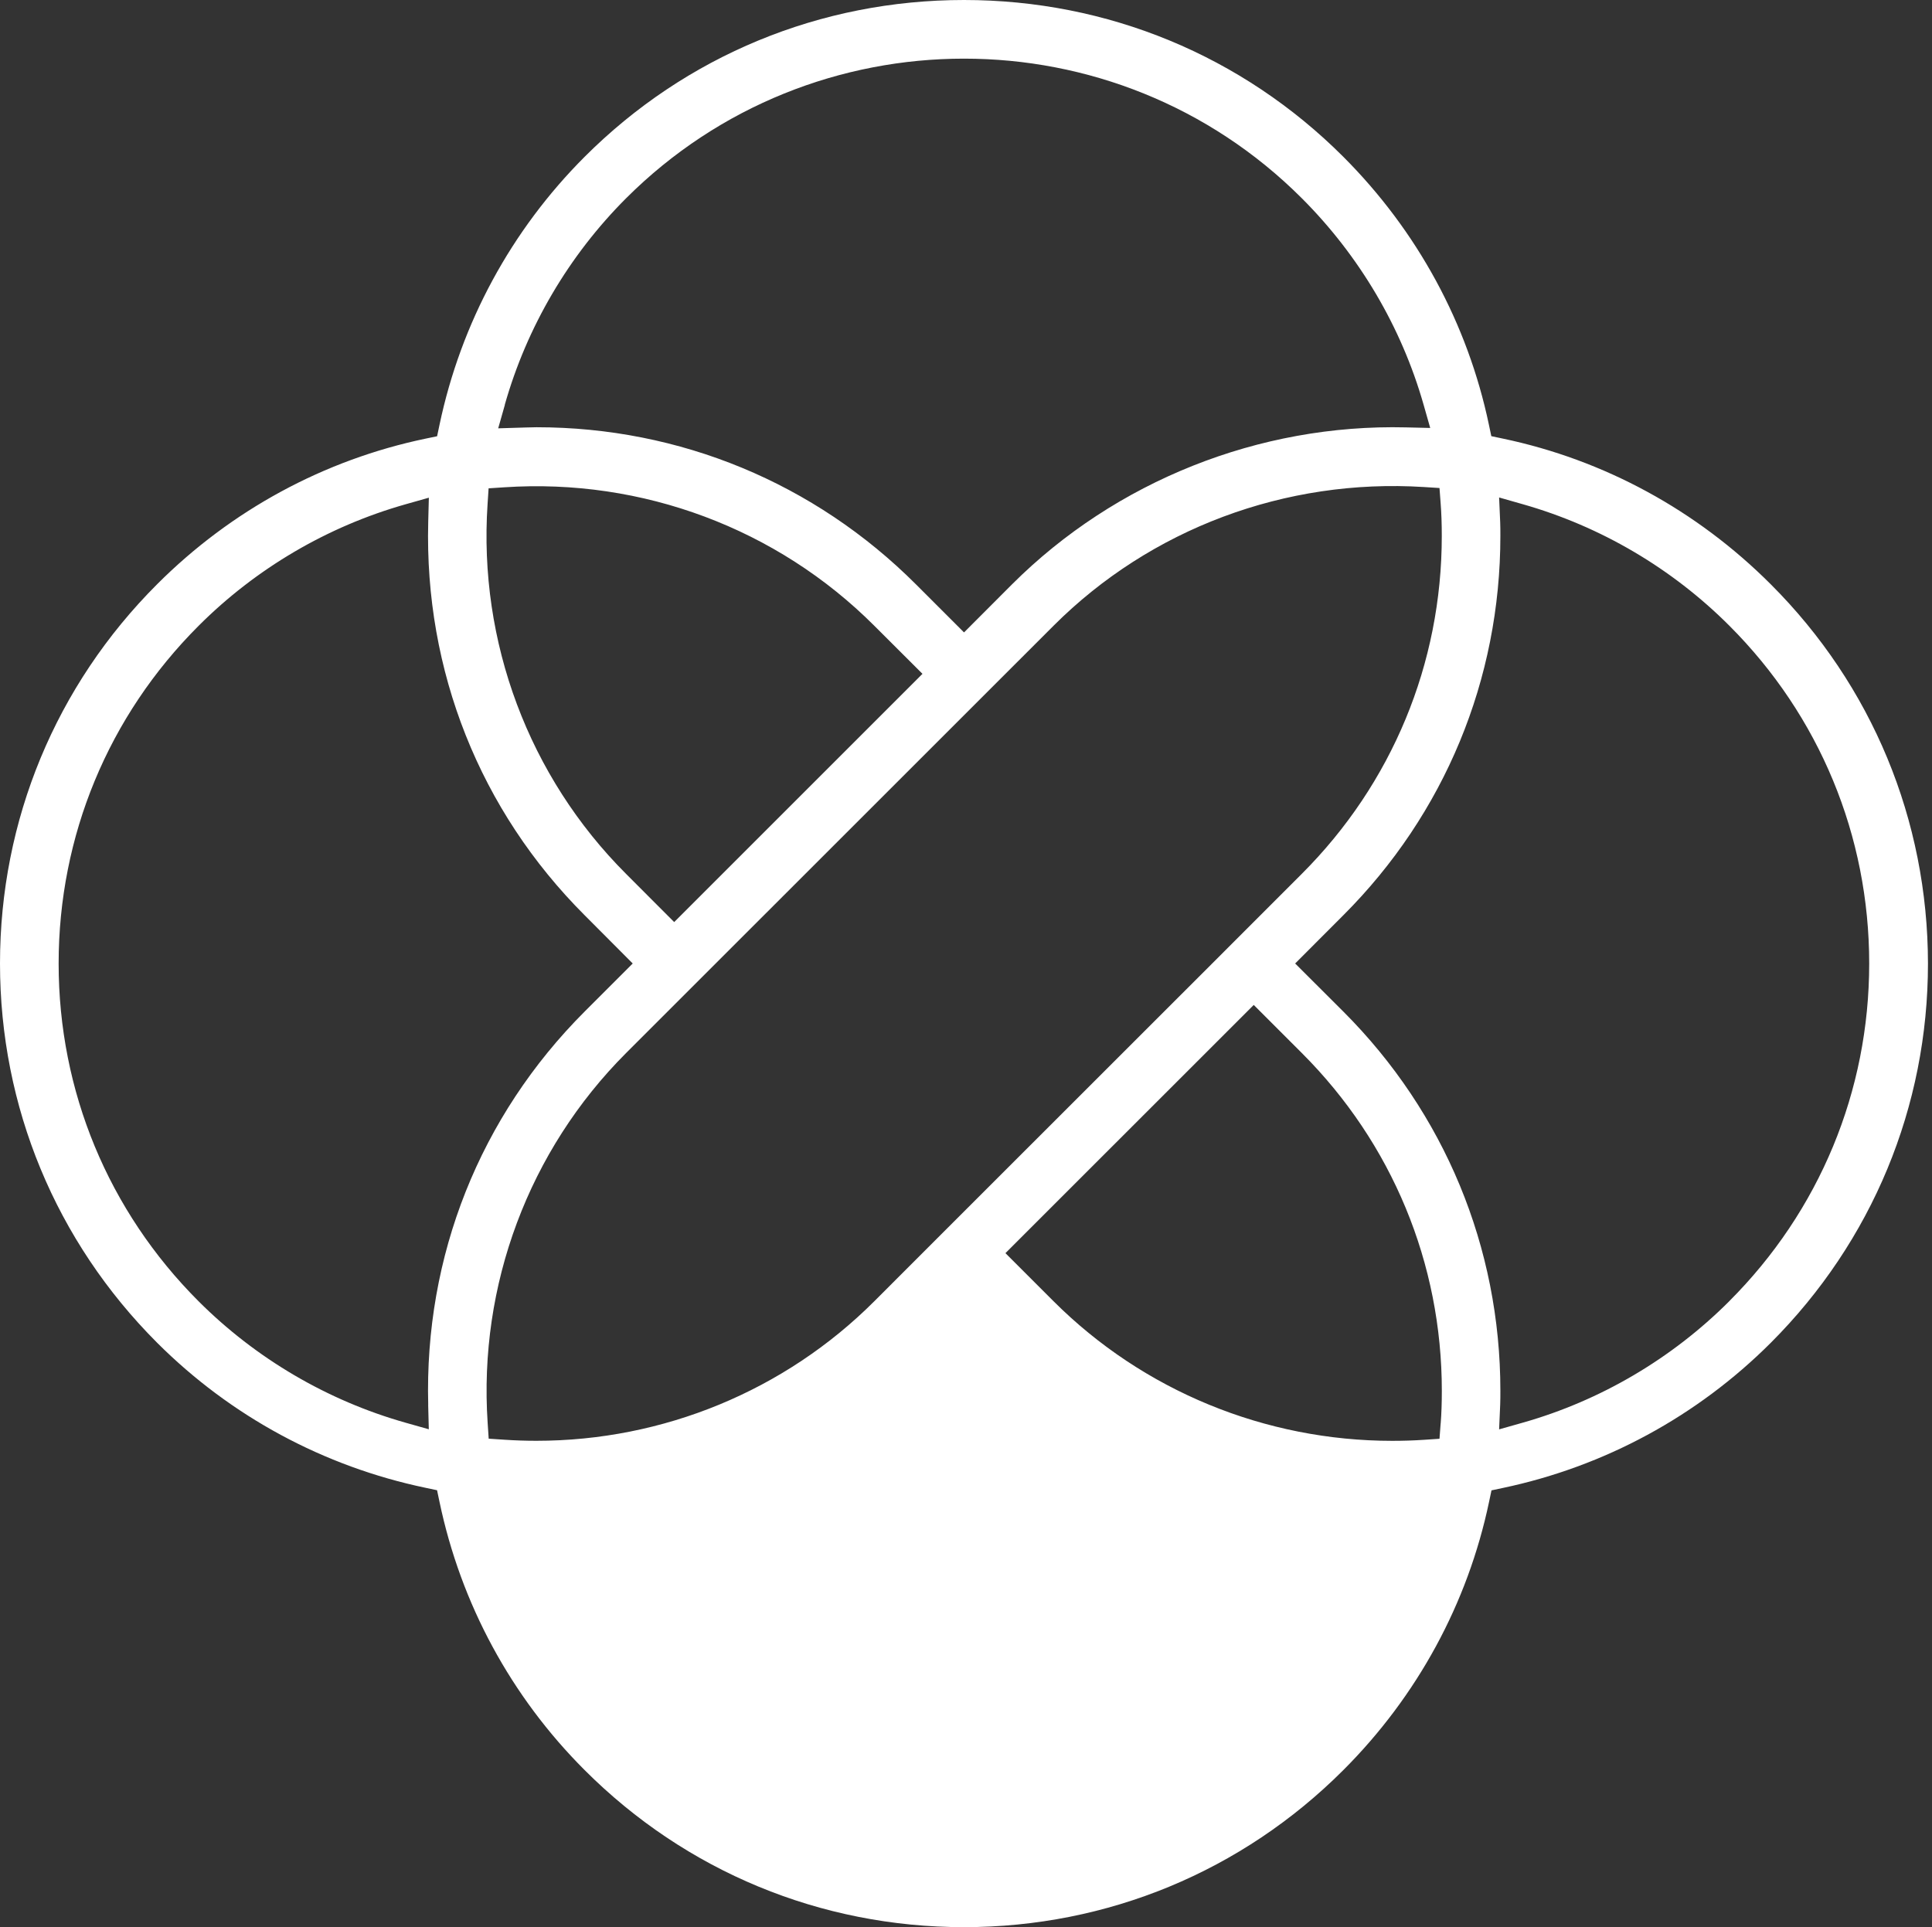 <svg width="431" height="430" viewBox="0 0 431 430" fill="none" xmlns="http://www.w3.org/2000/svg">
<rect x="0" y="0" width="431" height="430" fill="#333333" stroke="none"/>
<path d="M395.02 130.36C378.51 113.84 357.85 102.6 335.25 97.86L332.69 97.32L332.15 94.76C327.41 72.18 316.18 51.5 299.66 34.97C277.11 12.42 247.06 0 215.05 0C183.04 0 152.98 12.42 130.43 34.98C114.02 51.4 102.83 72.08 98.05 94.78L97.51 97.34L94.95 97.87C72.29 102.6 51.58 113.83 35.06 130.35C12.45 152.95 0 183.01 0 214.98C0 246.95 12.45 276.98 35.06 299.61C51.49 316.02 72.2 327.21 94.94 331.97L97.5 332.51L98.04 335.07C102.8 357.83 114 378.54 130.43 394.96C153.01 417.56 183.07 430 215.05 430C247.03 430 277.09 417.55 299.67 394.96C316.18 378.45 327.43 357.75 332.19 335.09L332.73 332.54L335.28 332C357.96 327.21 378.63 316.01 395.04 299.61C417.65 276.99 430.1 246.93 430.1 214.99C430.07 182.98 417.61 152.92 395.03 130.37L395.02 130.36ZM321.39 112.36C321.56 114.56 321.64 116.93 321.64 119.6C321.64 148.07 310.55 174.84 290.42 194.97L269.56 215.84L210.42 274.96L195.05 290.34C175.05 310.34 147.9 321.48 119.67 321.48C117.29 321.48 114.9 321.4 112.51 321.24L109.02 321.01L108.79 317.52C106.72 286.76 117.98 256.67 139.67 234.96L235.04 139.61C256.66 117.99 286.77 106.71 317.66 108.67L321.13 108.89L321.39 112.36ZM321.39 317.57L321.13 321.03L317.67 321.26C315.31 321.42 312.94 321.49 310.59 321.49C282.28 321.49 255.07 310.35 235.04 290.35L224.3 279.61L279.69 224.23L290.43 234.97C310.56 255.1 321.65 281.87 321.65 310.34C321.65 313.01 321.57 315.38 321.4 317.58L321.39 317.57ZM112.61 90.31C117.53 72.95 126.89 57.02 139.67 44.24C181.26 2.7 248.88 2.7 290.42 44.24C303.26 57.08 312.65 73 317.57 90.26L319.06 95.49L313.63 95.36C280.9 94.57 248.87 107.33 225.78 130.37L215.06 141.11L204.32 130.37C181.72 107.77 151.67 95.33 119.7 95.33C118.93 95.33 118.15 95.36 117.38 95.38L111.14 95.57L112.63 90.32L112.61 90.31ZM108.77 112.45L109 108.96L112.49 108.73C143.27 106.67 173.36 117.92 195.05 139.63L205.79 150.35L150.4 205.74L139.66 194.98C117.98 173.3 106.71 143.22 108.77 112.46V112.45ZM95.52 313.47L95.66 318.91L90.43 317.43C73.04 312.5 57.1 303.14 44.31 290.36C24.17 270.22 13.08 243.45 13.08 214.99C13.08 186.53 24.17 159.75 44.32 139.62C57.12 126.82 73.06 117.46 90.44 112.53L95.67 111.05L95.53 116.48C94.67 149.69 107.06 180.86 130.43 204.22L141.15 214.98L130.43 225.7C107.05 249.09 94.65 280.25 95.53 313.46L95.52 313.47ZM385.76 290.35C372.96 303.15 357.05 312.51 339.76 317.42L334.43 318.93L334.67 313.39C334.71 312.41 334.71 311.35 334.71 310.32C334.71 278.35 322.26 248.29 299.67 225.7L288.93 214.98L299.67 204.22C322.27 181.63 334.71 151.58 334.71 119.59C334.71 118.53 334.71 117.54 334.67 116.54L334.43 111L339.76 112.52C357.09 117.45 373.01 126.82 385.79 139.61C405.91 159.73 416.99 186.5 416.99 214.98C416.99 243.46 405.9 270.21 385.75 290.35H385.76Z" fill="white"/>
</svg>
